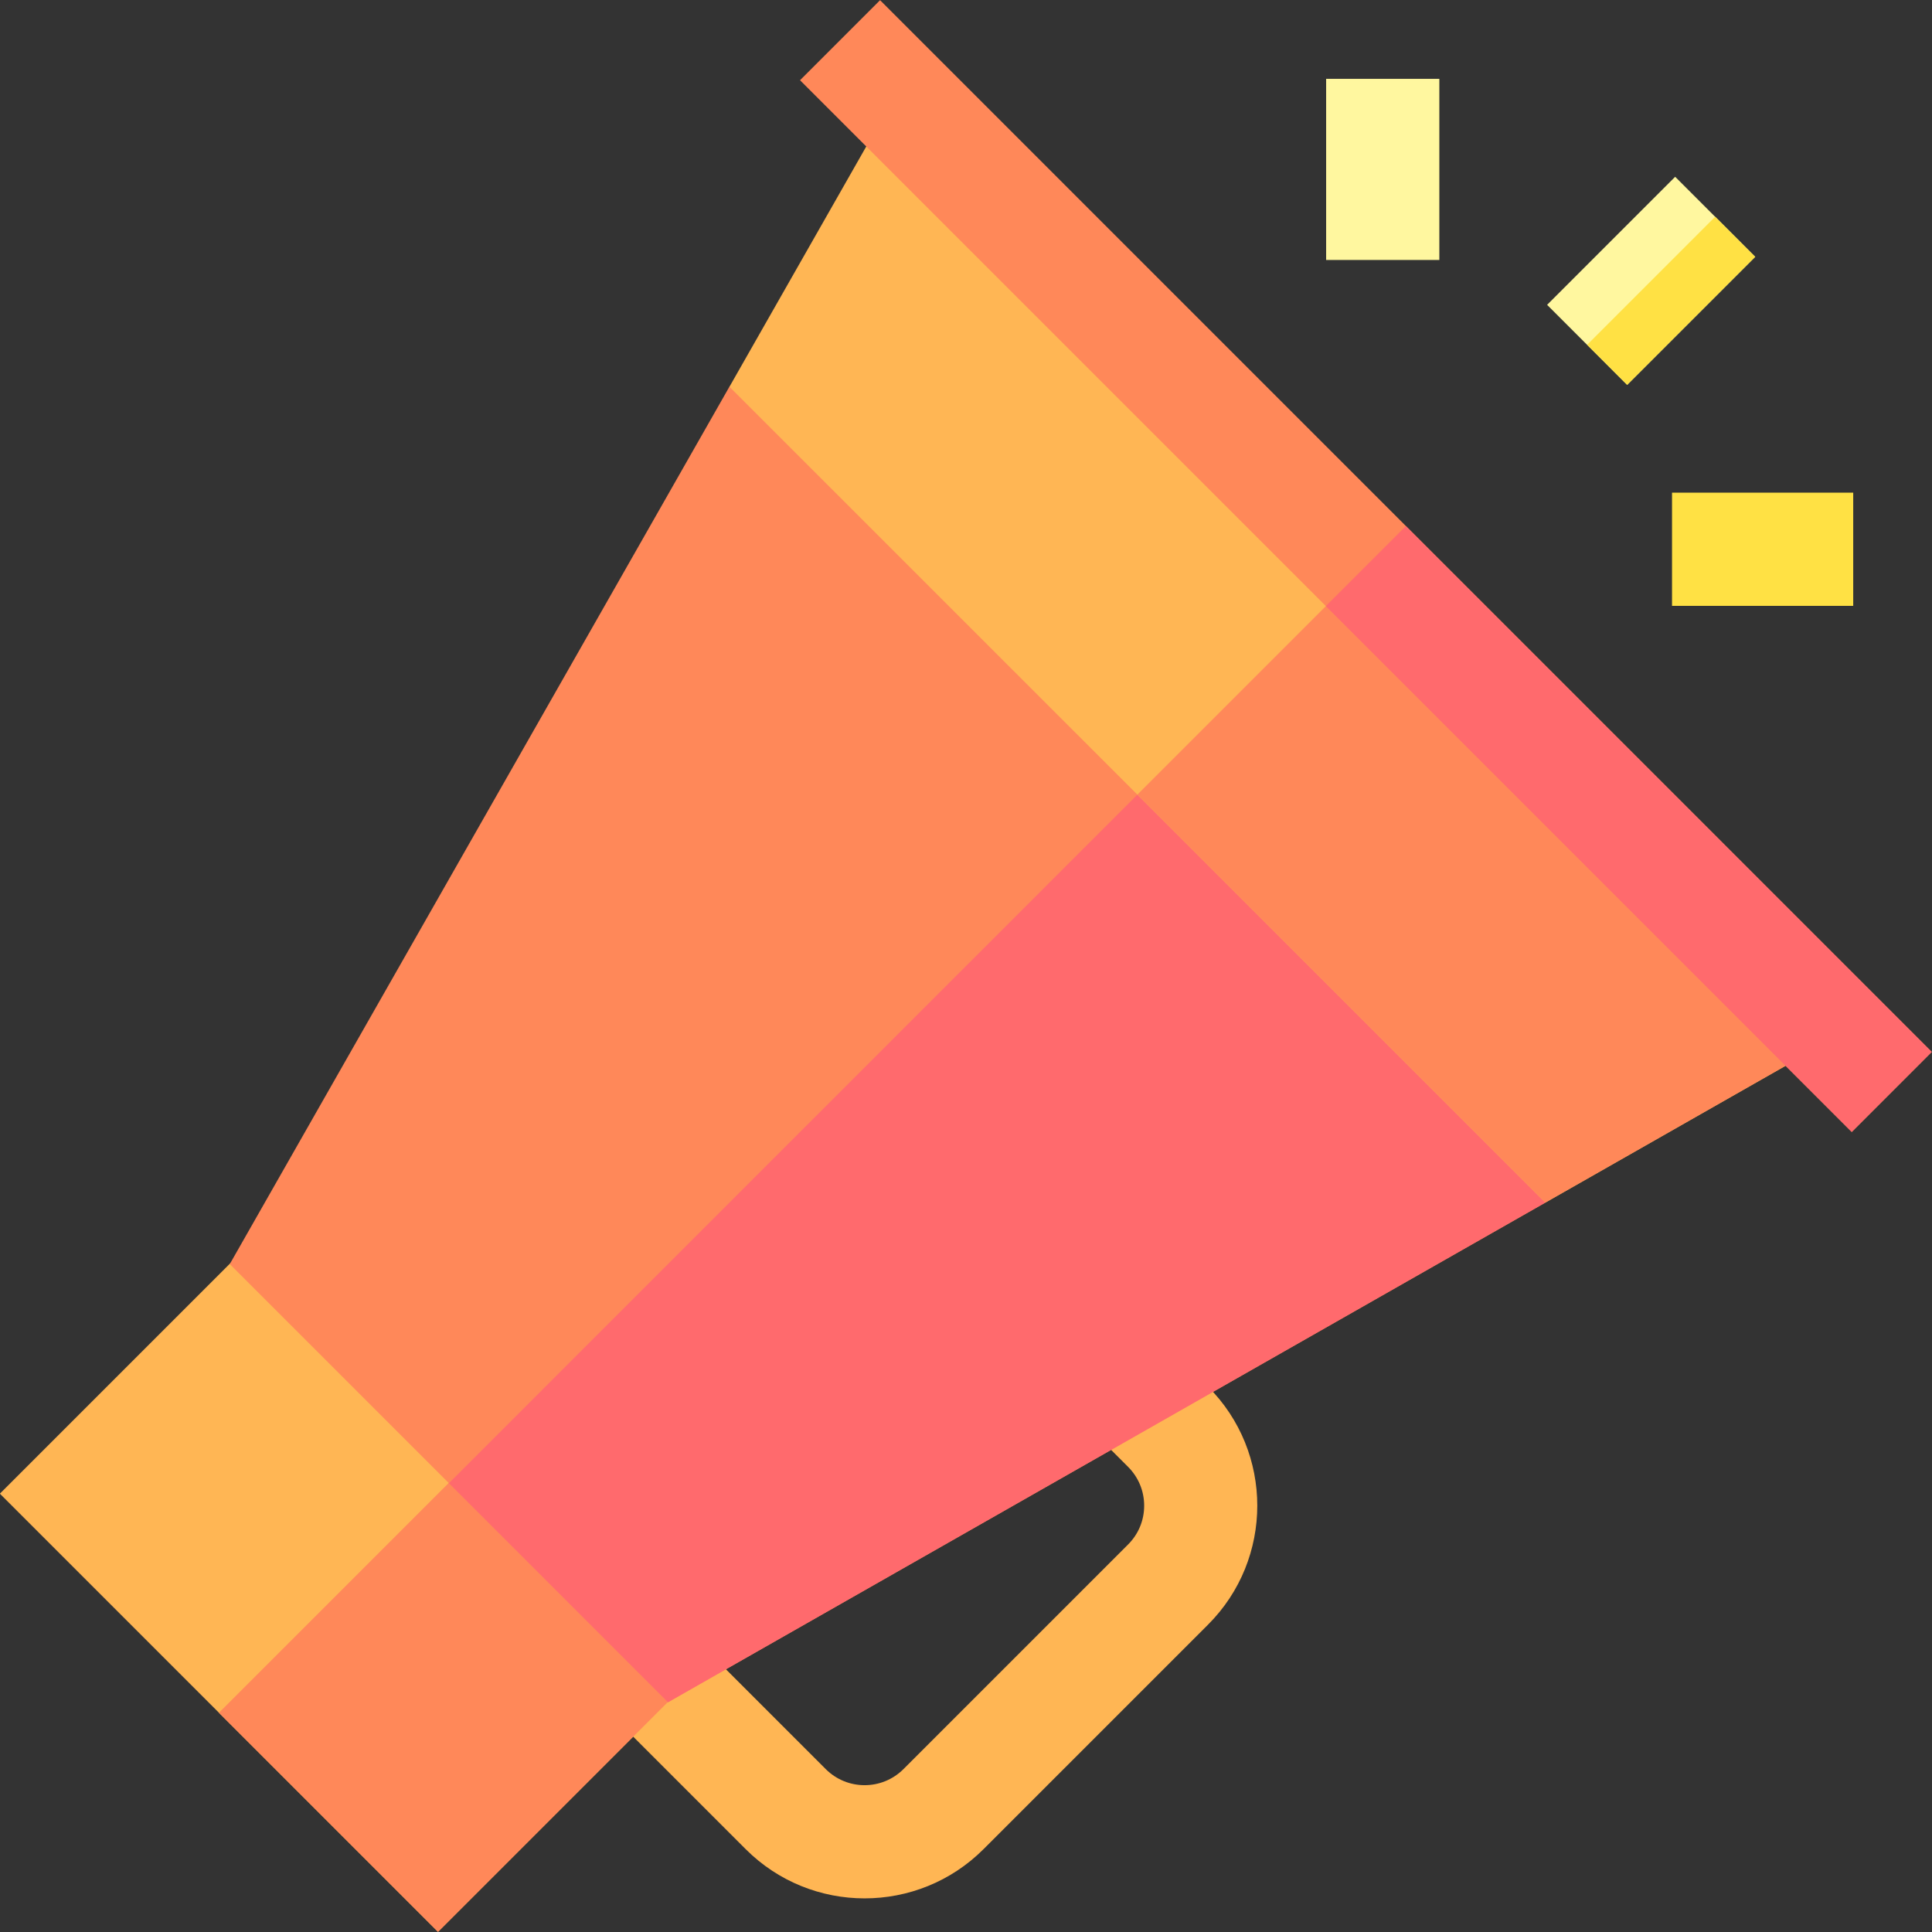 <svg width="32" height="32" viewBox="0 0 32 32" fill="none" xmlns="http://www.w3.org/2000/svg">
<rect x="0" y="0" width="32" height="32" fill="#333333" stroke="none"/>
<g clip-path="url(#clip0_1713_3474)">
<path d="M14.32 31.443C13.607 31.443 12.894 31.171 12.351 30.628L9.828 28.105L11.154 26.779L13.677 29.302C14.032 29.657 14.609 29.657 14.964 29.302L18.684 25.582C18.856 25.411 18.951 25.182 18.951 24.939C18.951 24.696 18.856 24.467 18.684 24.295L17.898 23.509L19.224 22.184L20.01 22.969C21.096 24.055 21.096 25.822 20.01 26.908L16.29 30.628C15.747 31.171 15.034 31.443 14.32 31.443Z" fill="#FFB654"/>
<path d="M-0.002 24.74L4.555 20.183L11.812 27.44L7.255 31.997L-0.002 24.74Z" fill="#FFB654"/>
<path d="M3.626 28.369L8.183 23.812L11.812 27.441L7.255 31.998L3.626 28.369Z" fill="#FF8859"/>
<path d="M25.625 5.049L27.746 2.928L29.072 4.254L26.951 6.375L25.625 5.049Z" fill="#FFF79F"/>
<path d="M27.694 8.16H30.695V10.035H27.694V8.16Z" fill="#FFE144"/>
<path d="M21.965 1.306H23.84V4.306H21.965V1.306Z" fill="#FFF79F"/>
<path d="M13.668 5.341L12.081 6.406L3.806 20.937L11.064 28.195L25.595 19.92L26.659 18.332L13.668 5.341Z" fill="#FF8859"/>
<path d="M11.064 28.195L25.595 19.919L26.66 18.332L20.164 11.836L7.435 24.566L11.064 28.195Z" fill="#FF6A6D"/>
<path d="M14.831 1.578L12.082 6.406L25.596 19.919L30.423 17.17L14.831 1.578Z" fill="#FFB654"/>
<path d="M18.838 13.162L25.595 19.919L30.422 17.17L22.626 9.374L18.838 13.162Z" fill="#FF8859"/>
<path d="M13.251 1.329L14.577 0.003L31.996 17.423L30.671 18.749L13.251 1.329Z" fill="#FF8859"/>
<path d="M26.288 5.711L28.409 3.59L29.072 4.254L26.951 6.375L26.288 5.711Z" fill="#FFE144"/>
<path d="M21.96 10.039L23.286 8.713L31.996 17.423L30.67 18.749L21.96 10.039Z" fill="#FF6A6D"/>
</g>
<defs>
<clipPath id="clip0_1713_3474">
<rect width="32" height="32" fill="white"/>
</clipPath>
</defs>
</svg>
